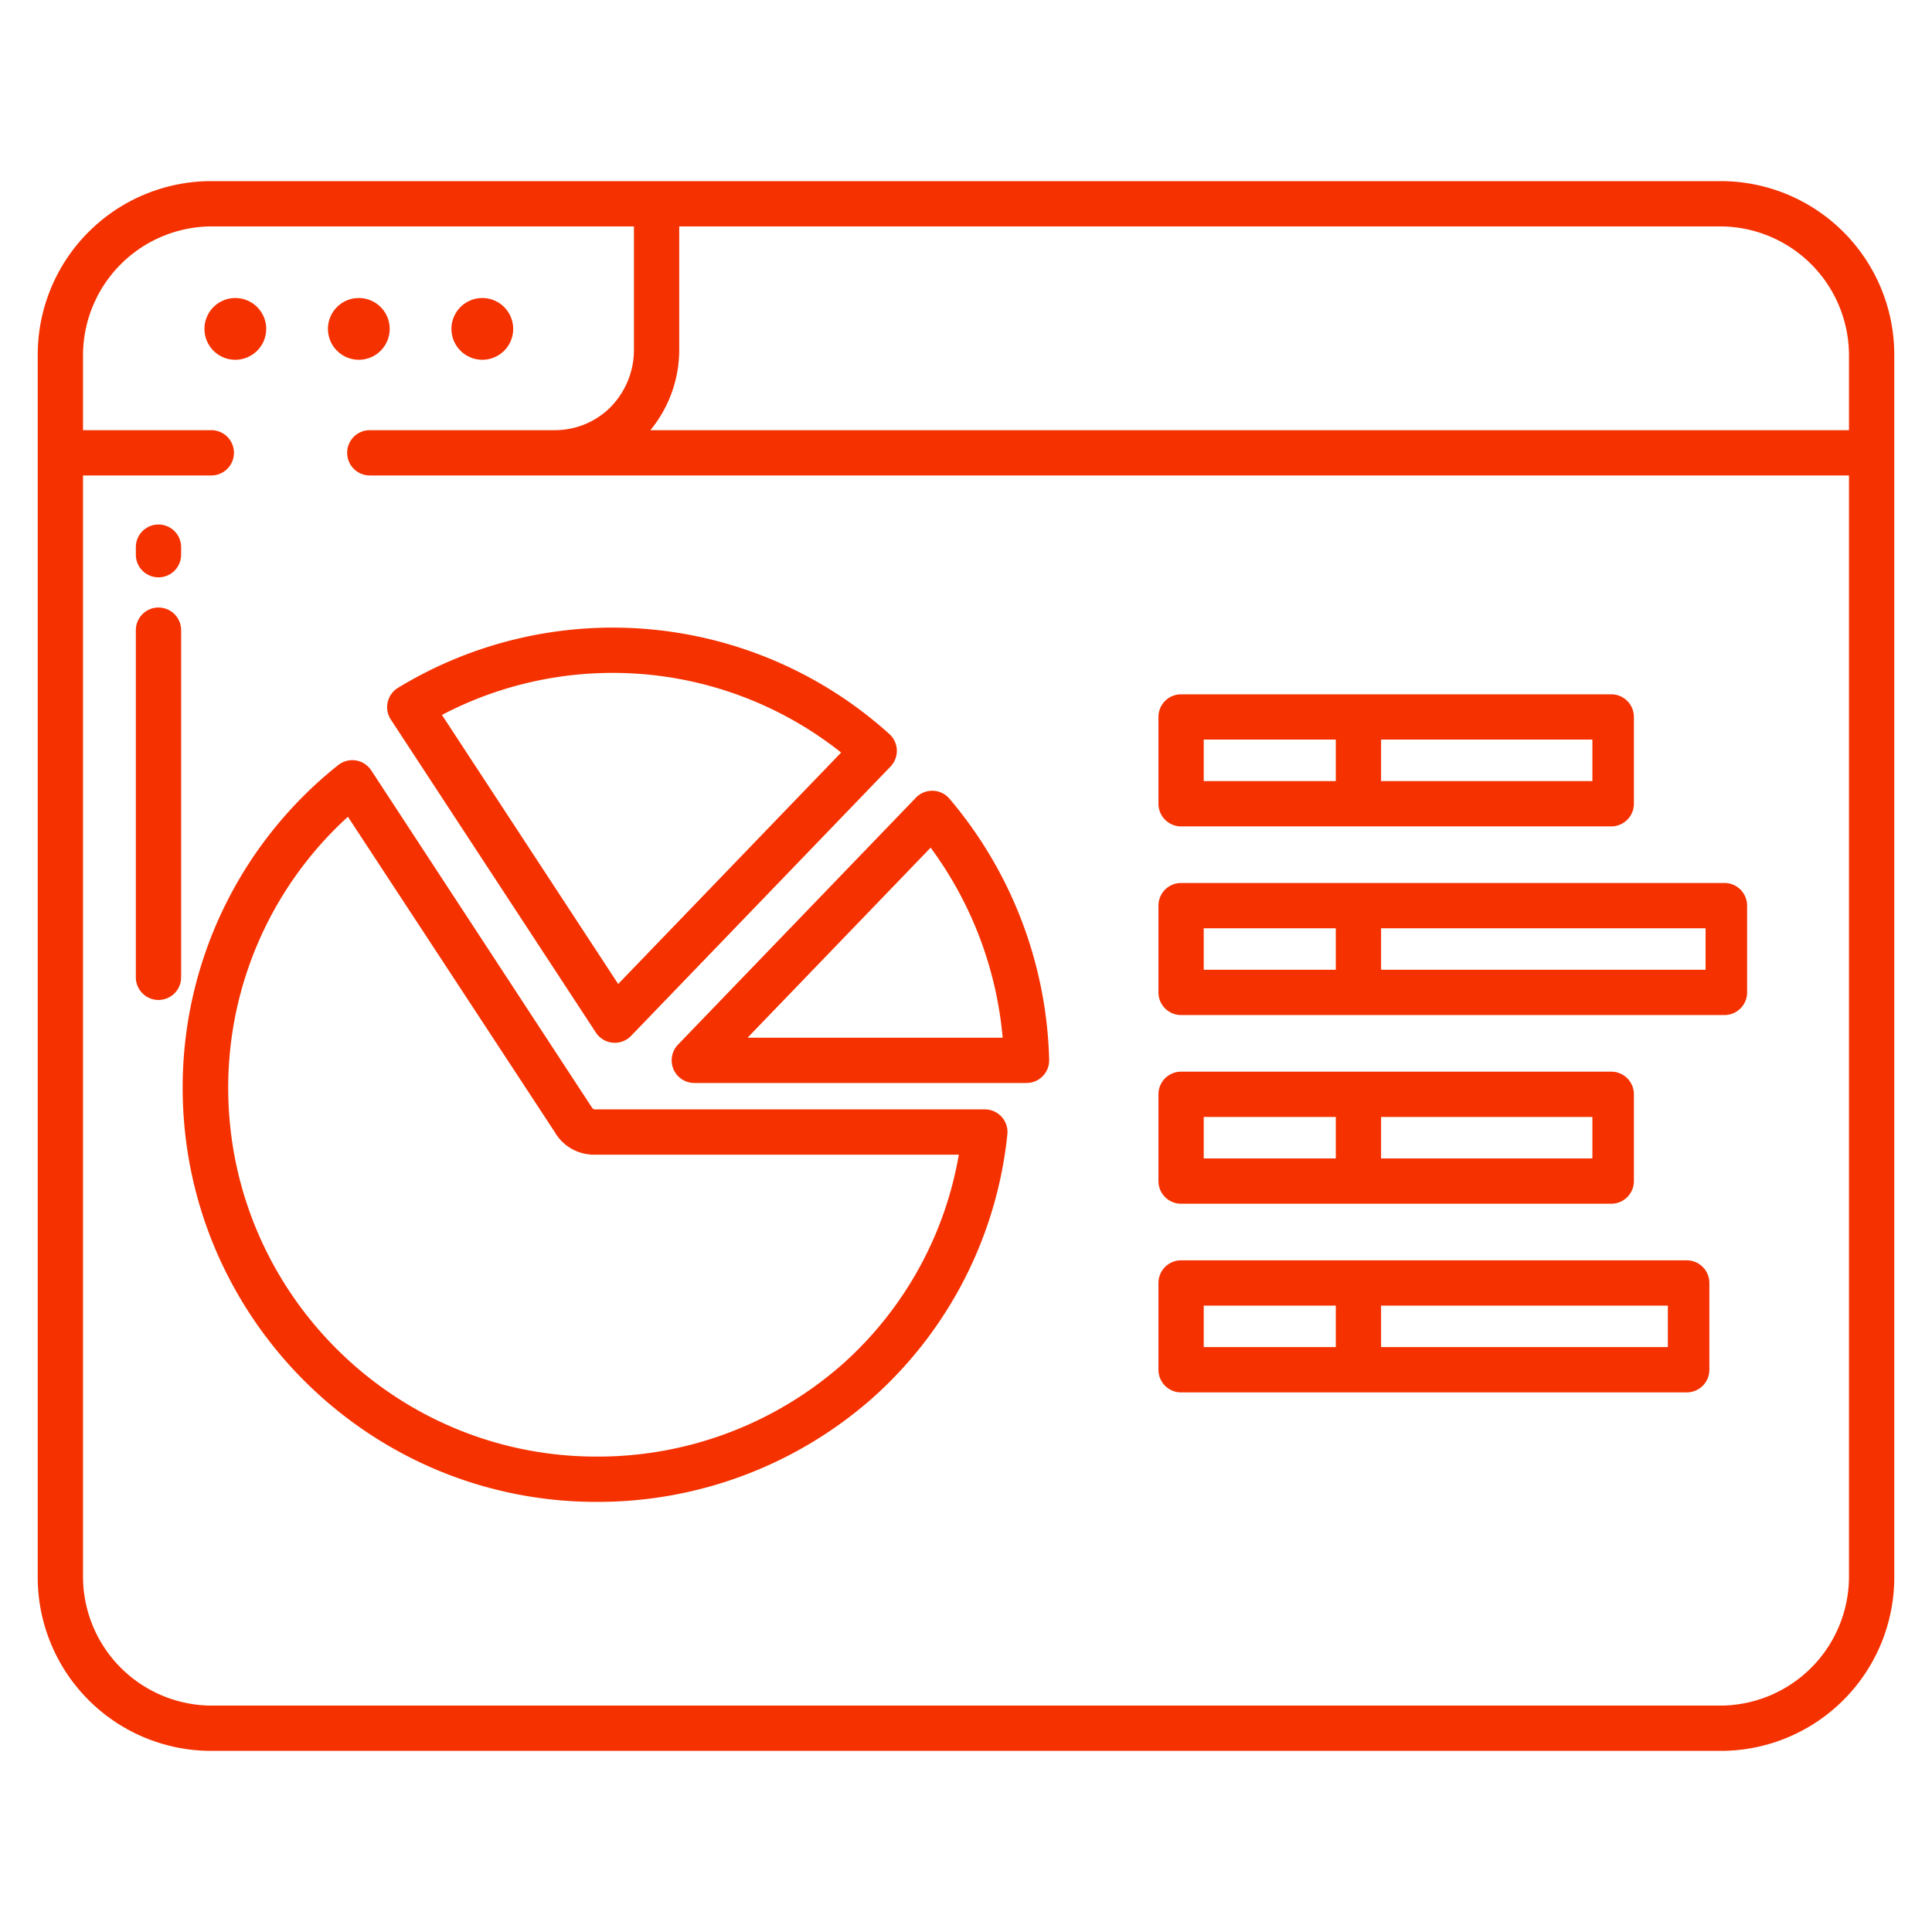 <?xml version="1.0"?>
<svg xmlns="http://www.w3.org/2000/svg" xmlns:xlink="http://www.w3.org/1999/xlink" xmlns:svgjs="http://svgjs.com/svgjs" version="1.1" width="512" height="512" x="0" y="0" viewBox="0 0 512 512" style="enable-background:new 0 0 512 512" xml:space="preserve" class=""><g><path xmlns="http://www.w3.org/2000/svg" d="M456,48H56A46,46,0,0,0,10,94V418a46,46,0,0,0,46,46H456a46,46,0,0,0,46-46V94A46,46,0,0,0,456,48Zm34,369.818A34.2,34.2,0,0,1,456,452H56a34.2,34.2,0,0,1-34-34.182V126H56a6,6,0,0,0,0-12H22V94.182A34.2,34.2,0,0,1,56,60H168V92.487a21.657,21.657,0,0,1-6.448,15.656A20.852,20.852,0,0,1,146.909,114H98a6,6,0,0,0,0,12H490ZM490,114H172.355A33.539,33.539,0,0,0,180,92.456V60H456a34.2,34.2,0,0,1,34,34.182Z" fill="#f53100" data-original="#000000" style="" class=""/><path xmlns="http://www.w3.org/2000/svg" d="M70.546,87.161a8.182,8.182,0,1,0-8.182,8.182A8.191,8.191,0,0,0,70.546,87.161Z" fill="#f53100" data-original="#000000" style="" class=""/><path xmlns="http://www.w3.org/2000/svg" d="M95.091,95.343a8.182,8.182,0,1,0-8.182-8.182A8.191,8.191,0,0,0,95.091,95.343Z" fill="#f53100" data-original="#000000" style="" class=""/><path xmlns="http://www.w3.org/2000/svg" d="M127.819,95.343a8.182,8.182,0,1,0-8.182-8.182A8.191,8.191,0,0,0,127.819,95.343Z" fill="#f53100" data-original="#000000" style="" class=""/><path xmlns="http://www.w3.org/2000/svg" d="M42,139a6,6,0,0,0-6,6v2a6,6,0,0,0,12,0v-2A6,6,0,0,0,42,139Z" fill="#f53100" data-original="#000000" style="" class=""/><path xmlns="http://www.w3.org/2000/svg" d="M42,161a6,6,0,0,0-6,6v92a6,6,0,0,0,12,0V167A6,6,0,0,0,42,161Z" fill="#f53100" data-original="#000000" style="" class=""/><path xmlns="http://www.w3.org/2000/svg" d="M157.91,273.633a6,6,0,0,0,4.459,2.685c.188.018.374.027.56.027a6,6,0,0,0,4.321-1.838l68.743-71.359a6,6,0,0,0-.3-8.618,109.407,109.407,0,0,0-130.22-12.246,6,6,0,0,0-1.895,8.411Zm4.461-95.308a97.289,97.289,0,0,1,60.541,21.106l-59.086,61.334-46.709-71.3A97.3,97.3,0,0,1,162.371,178.325Z" fill="#f53100" data-original="#000000" style="" class=""/><path xmlns="http://www.w3.org/2000/svg" d="M94.31,201.527a6,6,0,0,0-4.7,1.243,109.073,109.073,0,0,0-41.2,85.495c0,60.515,49.166,109.749,109.6,109.749a109.994,109.994,0,0,0,73.359-27.653,108.484,108.484,0,0,0,35.589-69.726A6,6,0,0,0,261,294H157.431a1.718,1.718,0,0,1-.624-.587l-58.42-89.246A6,6,0,0,0,94.31,201.527ZM147,299.985v0A12,12,0,0,0,157.339,306H254.1a96.259,96.259,0,0,1-30.694,55.4,97.971,97.971,0,0,1-65.36,24.611c-53.817,0-97.57-43.85-97.57-97.749A97.064,97.064,0,0,1,92.2,216.448Z" fill="#f53100" data-original="#000000" style="" class=""/><path xmlns="http://www.w3.org/2000/svg" d="M178.479,283.348A6,6,0,0,0,184,287H272.04a6,6,0,0,0,6-6.118A111.315,111.315,0,0,0,251.6,211.646a6,6,0,0,0-8.872-.252L179.68,276.837A6,6,0,0,0,178.479,283.348Zm68.15-58.71A99.705,99.705,0,0,1,265.718,275H198.112Z" fill="#f53100" data-original="#000000" style="" class=""/><path xmlns="http://www.w3.org/2000/svg" d="M313,219H427a6,6,0,0,0,6-6V190a6,6,0,0,0-6-6H313a6,6,0,0,0-6,6v23A6,6,0,0,0,313,219Zm53-23h56v11H366Zm-47,0h35v11H319Z" fill="#f53100" data-original="#000000" style="" class=""/><path xmlns="http://www.w3.org/2000/svg" d="M313,269H457a6,6,0,0,0,6-6V240a6,6,0,0,0-6-6H313a6,6,0,0,0-6,6v23A6,6,0,0,0,313,269Zm53-23h86v11H366Zm-47,0h35v11H319Z" fill="#f53100" data-original="#000000" style="" class=""/><path xmlns="http://www.w3.org/2000/svg" d="M313,319H427a6,6,0,0,0,6-6V290a6,6,0,0,0-6-6H313a6,6,0,0,0-6,6v23A6,6,0,0,0,313,319Zm53-23h56v11H366Zm-47,0h35v11H319Z" fill="#f53100" data-original="#000000" style="" class=""/><path xmlns="http://www.w3.org/2000/svg" d="M313,369H447a6,6,0,0,0,6-6V340a6,6,0,0,0-6-6H313a6,6,0,0,0-6,6v23A6,6,0,0,0,313,369Zm53-23h76v11H366Zm-47,0h35v11H319Z" fill="#f53100" data-original="#000000" style="" class=""/></g></svg>
